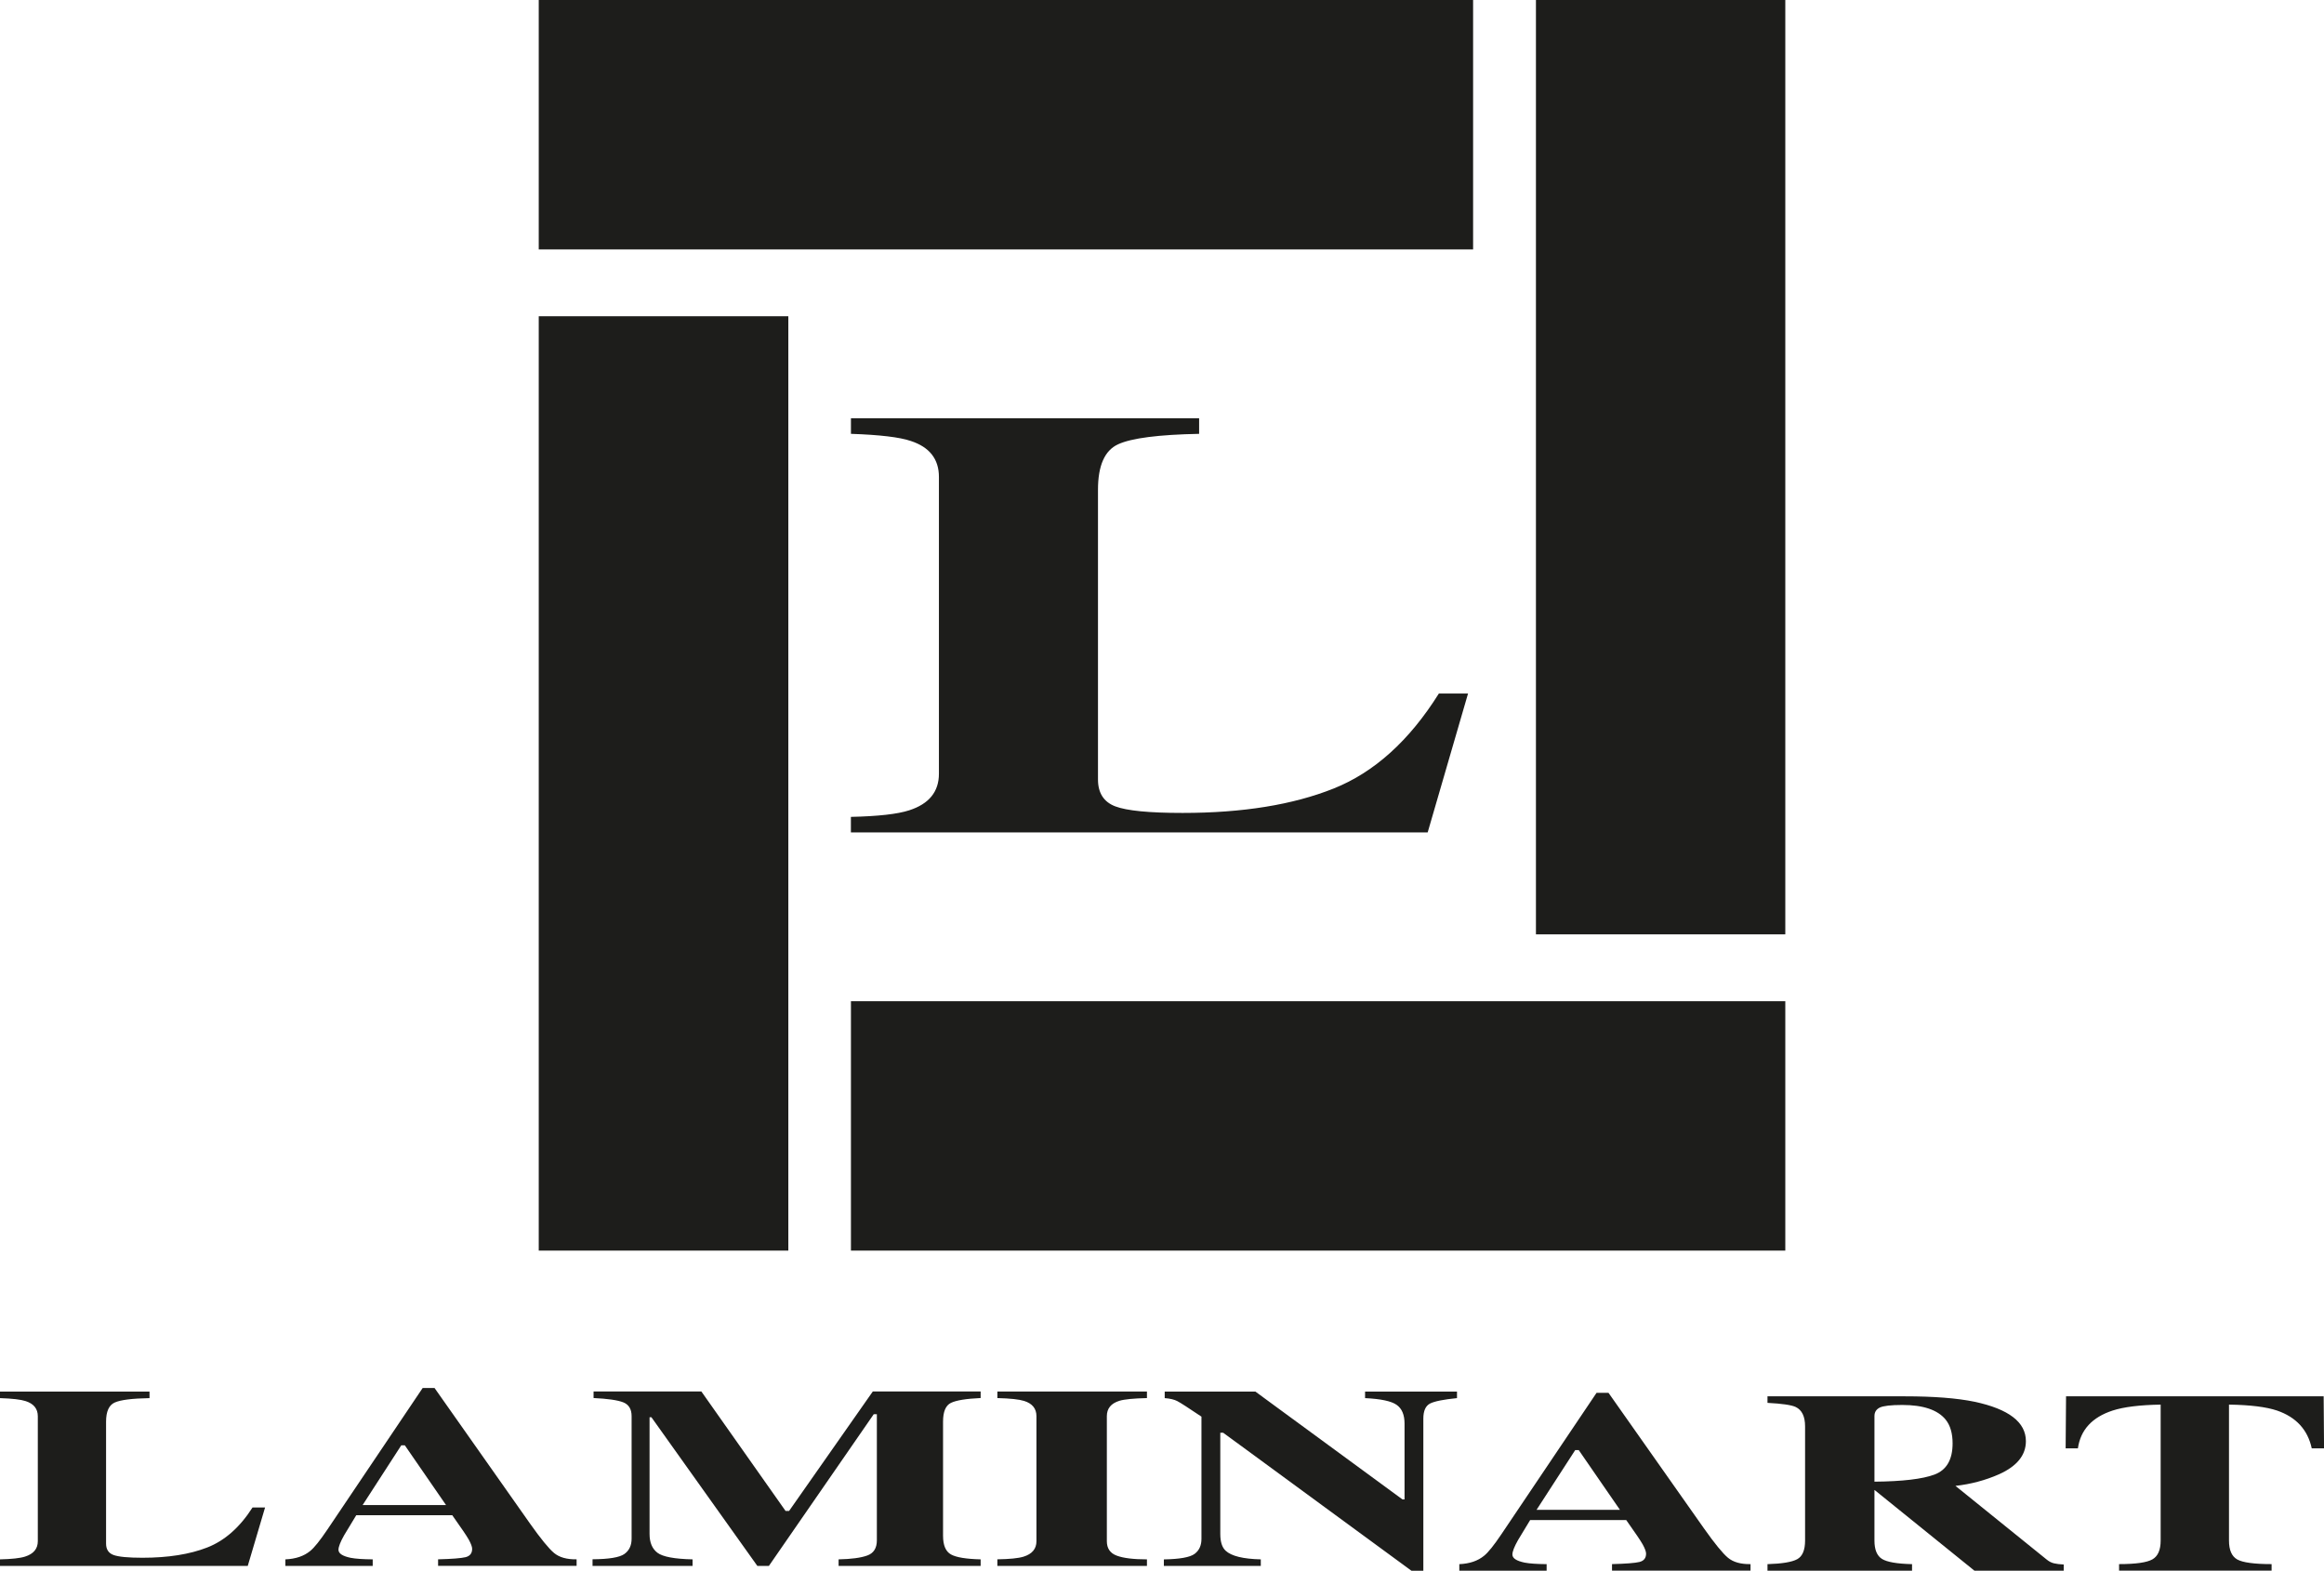 <?xml version="1.0" encoding="UTF-8"?><svg id="Livello_1" xmlns="http://www.w3.org/2000/svg" viewBox="0 0 519.29 350.97"><defs><style>.cls-1{fill:#1d1d1b;}</style></defs><path class="cls-1" d="m0,349.9h55.36l3.87-13.06h-2.8c-2.83,4.43-6.2,7.41-10.11,8.94-3.91,1.53-8.74,2.3-14.49,2.3-3.21,0-5.36-.21-6.47-.62-1.11-.41-1.66-1.26-1.66-2.54v-27.25c0-2.28.65-3.71,1.94-4.28,1.29-.58,3.88-.91,7.77-.98v-1.46H0v1.46c2.77.09,4.68.32,5.74.67,1.8.58,2.71,1.71,2.71,3.38v27.92c0,1.69-.95,2.84-2.85,3.44-1.12.36-2.99.56-5.6.62v1.46m81.03-13.6l8.63-13.34h.8l9.2,13.34h-18.63Zm-17.26,13.6h19.51v-1.46c-2.18-.02-3.81-.13-4.9-.34-1.84-.38-2.75-.98-2.75-1.8,0-.67.42-1.75,1.26-3.24.4-.69,1.31-2.19,2.71-4.48h21.46l2.43,3.49c.53.77.95,1.43,1.26,1.97.5.92.75,1.6.75,2.05,0,.99-.49,1.61-1.47,1.86-.98.24-3.03.4-6.14.48v1.46h30.95v-1.46c-2.18.04-3.86-.44-5.04-1.42-1.18-.99-2.97-3.18-5.37-6.57l-21.33-30.29h-2.66l-21.24,31.56c-1.68,2.5-2.97,4.11-3.87,4.84-1.4,1.16-3.25,1.79-5.56,1.89v1.46h0Zm68.62,0h22.36v-1.46c-4.05-.09-6.66-.58-7.84-1.47-1.18-.89-1.77-2.29-1.77-4.21v-26.07h.42l23.67,33.22h2.57l23.43-33.9h.7v28.18c0,1.75-.72,2.88-2.15,3.39-1.43.52-3.56.8-6.4.86v1.46h31.74v-1.46c-3.24-.08-5.45-.44-6.63-1.1-1.18-.66-1.77-2.05-1.77-4.17v-25.51c0-2.22.59-3.62,1.77-4.19,1.18-.57,3.39-.93,6.63-1.08v-1.46h-24.1l-18.7,26.69h-.79l-18.81-26.69h-24.09v1.46c3.17.15,5.38.47,6.63.96,1.24.49,1.87,1.52,1.87,3.09v27.39c0,1.52-.55,2.66-1.63,3.42-1.09.76-3.45,1.15-7.1,1.17v1.46h0Zm90.47,0h33.42v-1.46c-2.99,0-5.23-.27-6.72-.82-1.49-.54-2.24-1.62-2.24-3.24v-27.93c0-1.72.93-2.86,2.8-3.44,1.12-.34,3.17-.54,6.16-.61v-1.46h-33.42v1.46c2.86.07,4.86.29,5.98.64,1.84.58,2.75,1.71,2.75,3.41v27.93c0,1.71-.96,2.86-2.89,3.46-1.18.36-3.13.55-5.84.59v1.46h0Zm37.2,0h21.66v-1.46c-3.95-.09-6.57-.74-7.84-1.92-.81-.74-1.21-1.99-1.21-3.76v-22.61h.65l42.06,30.83h2.66v-33.98c0-1.75.51-2.88,1.52-3.39,1.01-.5,3.01-.9,6-1.2v-1.46h-20.54v1.46c3.53.17,5.88.67,7.06,1.51,1.18.83,1.76,2.23,1.76,4.18v16.94h-.47l-32.86-24.09h-20.26v1.46c1.18.09,2.12.31,2.8.66.68.35,2.49,1.51,5.41,3.48v27.31c0,1.48-.51,2.6-1.54,3.36-1.03.76-3.31,1.17-6.86,1.23v1.46h0Zm69.23-1.46v1.46m92.76-18.02h.04"/><path class="cls-1" d="m343.34,337.37l8.63-13.34h.8l9.2,13.34h-18.63Zm-17.26,13.6h19.51v-1.46c-2.18-.02-3.81-.13-4.9-.34-1.84-.38-2.75-.98-2.75-1.8,0-.68.42-1.76,1.26-3.24.4-.7,1.31-2.19,2.71-4.48h21.46l2.43,3.49c.53.77.95,1.43,1.26,1.97.5.92.75,1.6.75,2.05,0,.99-.49,1.61-1.47,1.86-.98.24-3.03.4-6.14.48v1.46h30.95v-1.46c-2.18.04-3.86-.44-5.04-1.42-1.18-.98-2.97-3.18-5.37-6.57l-21.33-30.29h-2.66l-21.24,31.56c-1.68,2.5-2.97,4.11-3.88,4.84-1.4,1.16-3.25,1.79-5.55,1.89v1.46h0Zm68.86,0h32.3v-1.46c-3.36-.08-5.6-.47-6.72-1.17-1.12-.7-1.68-2.07-1.68-4.1v-11.29h.04l22.3,18.02h19.95v-1.38c-.87-.04-1.6-.13-2.19-.27-.59-.14-1.15-.44-1.68-.89l-20.32-16.41c3.42-.38,6.67-1.24,9.73-2.59,4.01-1.8,6.01-4.27,6.01-7.4,0-4.24-3.83-7.18-11.48-8.81-3.95-.81-9.12-1.21-15.5-1.21h-30.76v1.46c3.27.17,5.37.48,6.3.92,1.4.67,2.1,2.12,2.1,4.34v25.51c0,2.14-.59,3.53-1.77,4.17-1.18.64-3.39,1-6.63,1.1v1.46h0Zm23.9-19.88v-14.67c0-.88.4-1.51,1.19-1.9.79-.38,2.47-.58,5.02-.58,4.7,0,7.94,1.1,9.71,3.29,1.03,1.29,1.54,3.06,1.54,5.29,0,3.64-1.35,5.96-4.04,6.97-2.69,1.01-7.17,1.53-13.42,1.59h0Zm42.71-7.46h2.75c.59-4.12,3.17-6.94,7.75-8.44,2.49-.81,6.07-1.25,10.74-1.33v30.37c0,2.1-.61,3.51-1.84,4.21-1.23.7-3.71,1.06-7.45,1.06v1.46h34.08v-1.46c-3.89,0-6.45-.35-7.68-1.04-1.23-.7-1.84-2.1-1.84-4.23v-30.37c4.76.07,8.34.52,10.74,1.33,4.26,1.47,6.85,4.28,7.75,8.44h2.75l-.09-11.63h-57.56l-.09,11.63h0Z"/><path class="cls-1" d="m190.14,186h128.87l9.02-31.03h-6.52c-6.59,10.52-14.43,17.6-23.52,21.23-9.09,3.63-20.34,5.45-33.74,5.45-7.46,0-12.48-.49-15.05-1.47-2.57-.98-3.86-2.99-3.86-6.02v-64.72c0-5.41,1.5-8.8,4.51-10.17,3.01-1.38,9.04-2.15,18.09-2.33v-3.48h-77.8v3.48c6.45.22,10.9.75,13.36,1.59,4.2,1.37,6.3,4.05,6.3,8.04v66.32c0,4.02-2.21,6.74-6.63,8.17-2.61.85-6.95,1.34-13.04,1.47v3.48"/><polyline class="cls-1" points="396.3 207.53 397.61 207.53 397.61 206.29 397.61 207.53 398.92 207.53 398.92 0 343.2 0 343.2 208.78 398.92 208.78 398.92 207.53 397.61 207.53 397.61 206.29"/><polyline class="cls-1" points="327.91 2.62 327.91 1.31 326.65 1.31 327.91 1.31 327.91 0 120.38 0 120.38 55.73 329.16 55.73 329.16 0 327.91 0 327.91 1.31 326.65 1.31"/><polyline class="cls-1" points="397.66 226.35 397.66 225.04 396.41 225.04 397.66 225.04 397.66 223.73 190.14 223.73 190.14 279.45 398.92 279.45 398.92 223.73 397.66 223.73 397.66 225.04 396.41 225.04"/><polyline class="cls-1" points="173.53 278.21 174.84 278.21 174.84 276.96 174.84 278.21 176.15 278.21 176.15 70.67 120.38 70.67 120.38 279.45 176.15 279.45 176.15 278.21 174.84 278.21 174.84 276.96"/></svg>